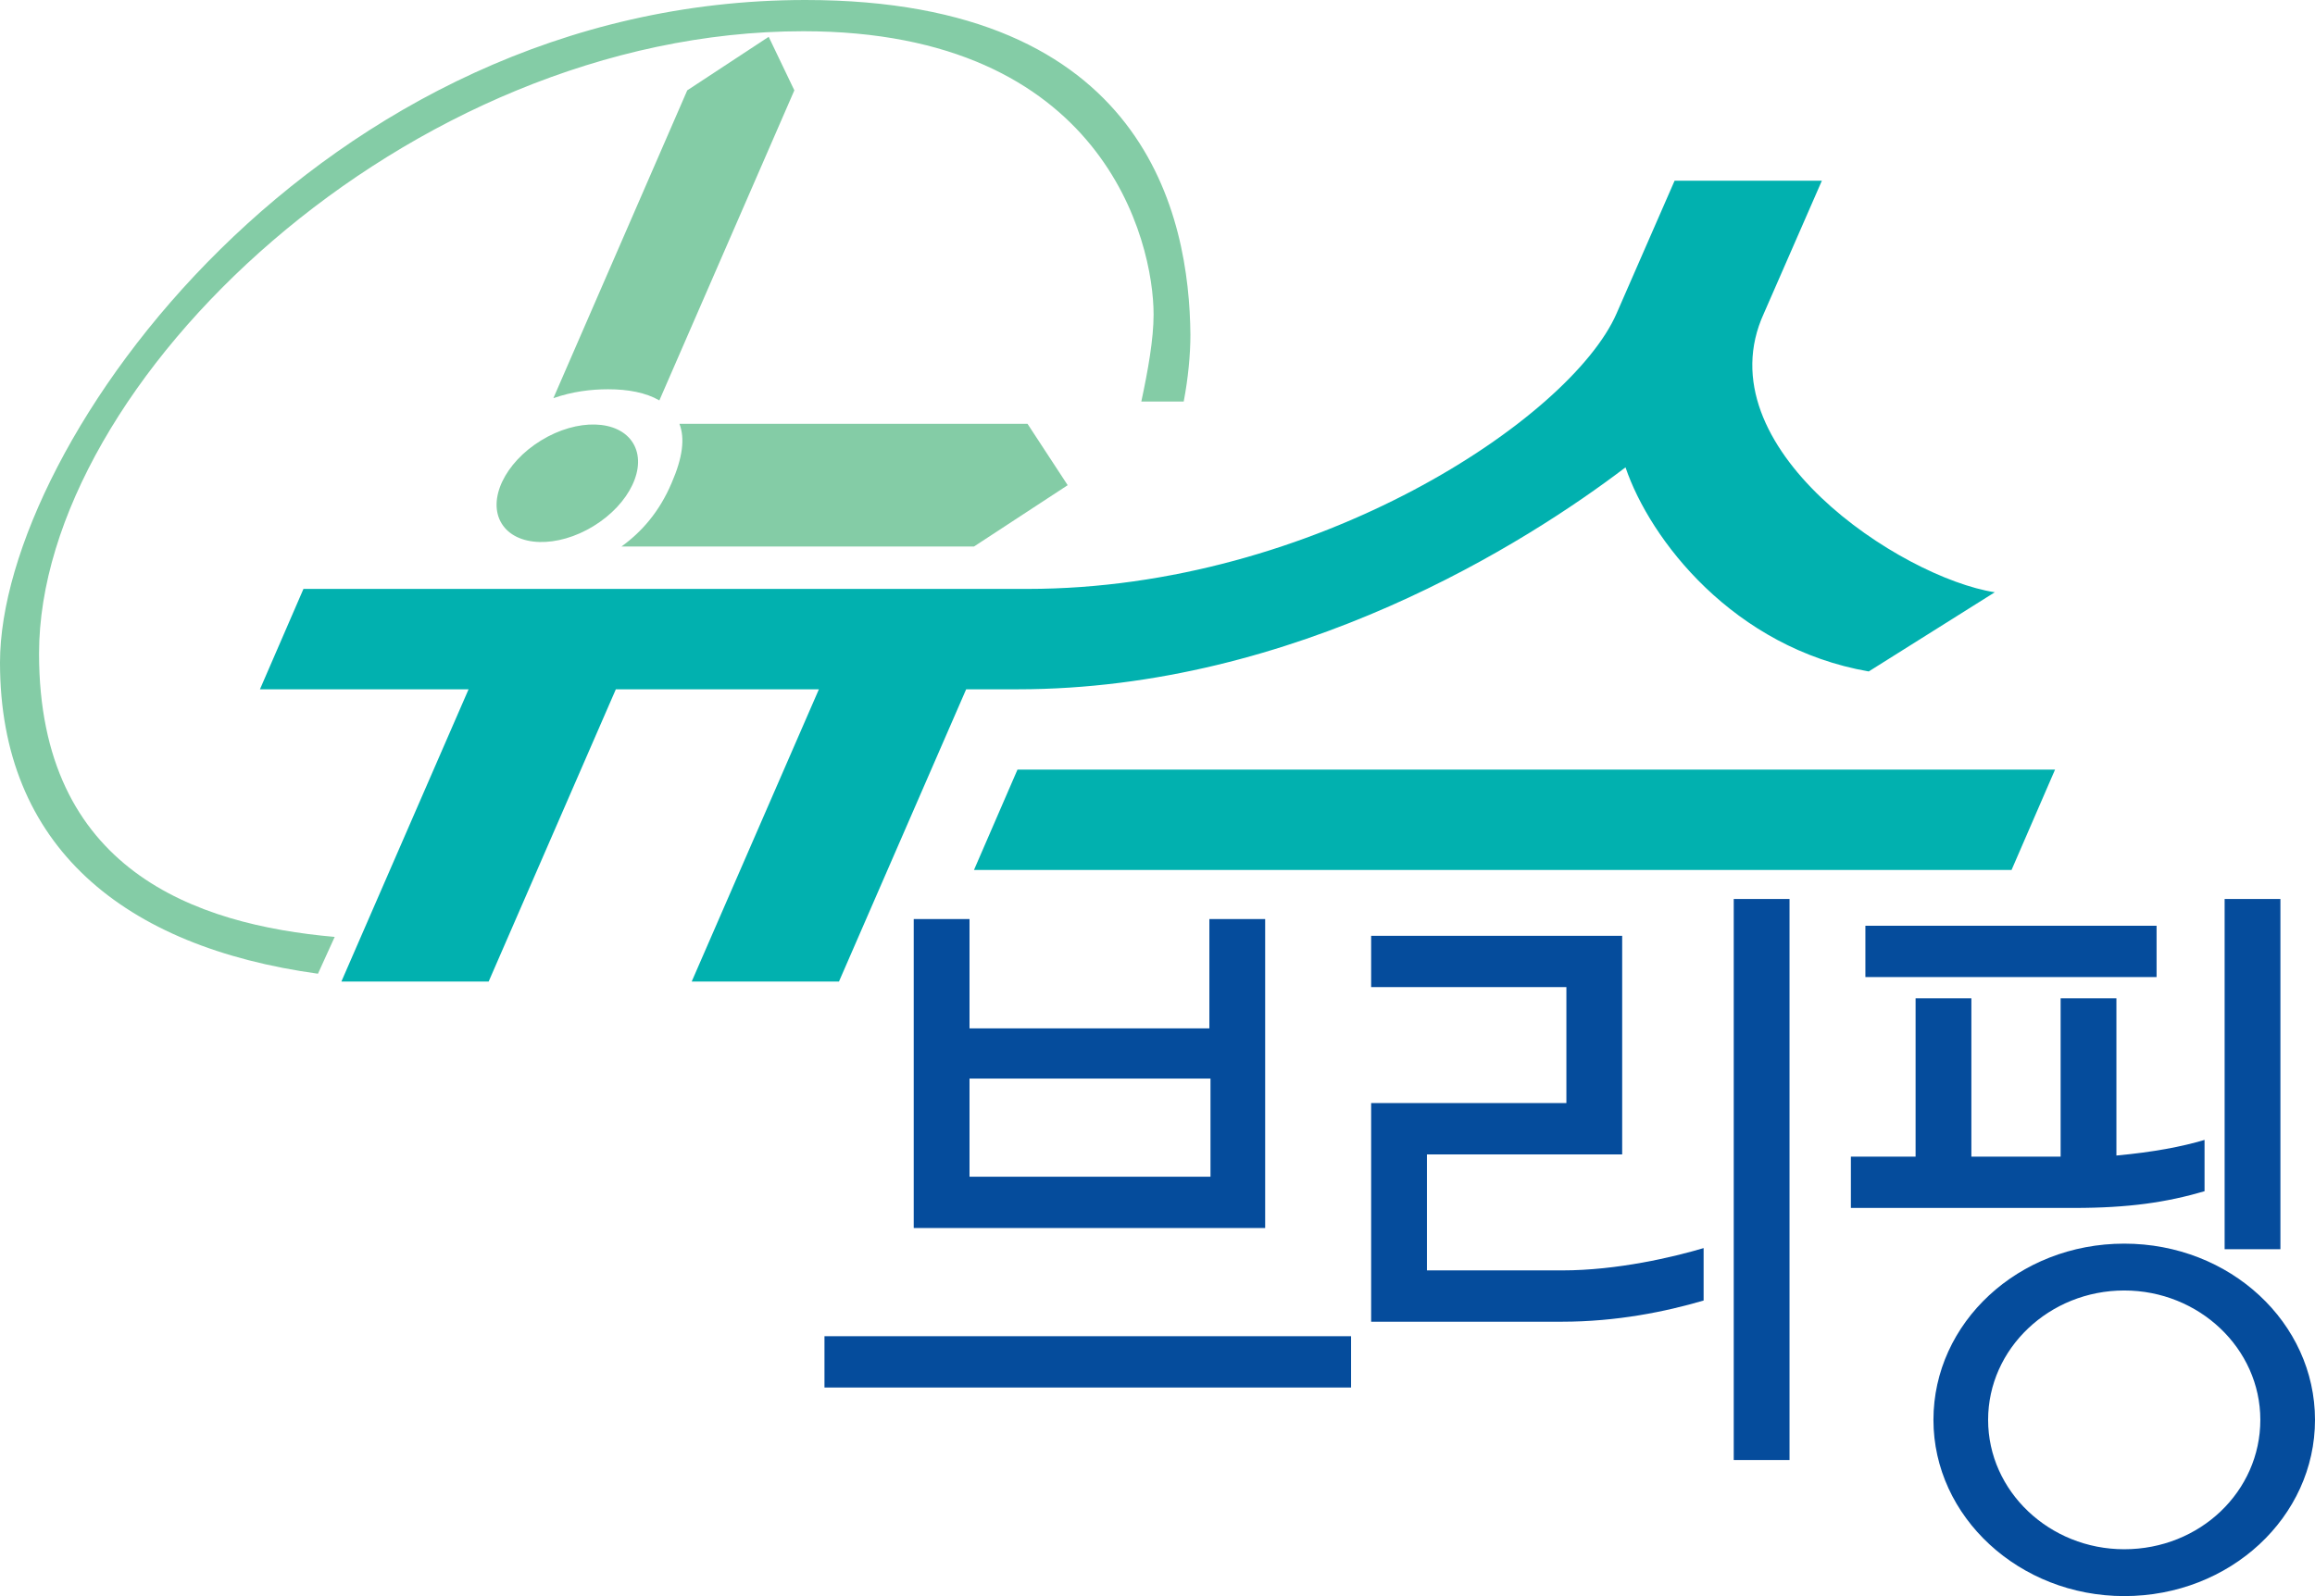<?xml version="1.0" encoding="utf-8"?>
<!-- Generator: Adobe Illustrator 23.0.3, SVG Export Plug-In . SVG Version: 6.00 Build 0)  -->
<svg version="1.1" id="Layer_1" xmlns="http://www.w3.org/2000/svg" xmlns:xlink="http://www.w3.org/1999/xlink" x="0px" y="0px"
	 viewBox="0 0 207.5 143.1" style="enable-background:new 0 0 207.5 143.1;" xml:space="preserve">
<style type="text/css">
	.st0{fill:#84CCA6;}
	.st1{fill:#01B1AF;}
	.st2{fill:#054C9C;}
</style>
<g>
	<g>
		<path class="st0" d="M72.2,0C28.6,0,0,39.8,0,59.4c0,16.5,11.1,25.5,28.5,27.9L30,84C17.5,82.9,3.5,78,3.5,58.6
			c0-24.3,33-55.8,68.5-55.8c26.9,0,31.4,18.8,31.4,25.4c0,2.2-0.5,5-1.1,7.8h3.8c0.4-2.1,0.6-4.2,0.6-6C106.6,19.5,102.8,0,72.2,0z
			"/>
		<ellipse transform="matrix(0.853 -0.523 0.523 0.853 -15.128 32.961)" class="st0" cx="50.8" cy="43.3" rx="6.9" ry="4.5"/>
		<path class="st0" d="M60.9,38c0.5,1.3,0.3,3-0.7,5.3c-1.1,2.6-2.7,4.4-4.5,5.7h31.6l8.4-5.5L92.1,38H60.9z"/>
		<path class="st0" d="M59.1,35.9L71.2,8.1l-2.3-4.8l-7.3,4.8l-12,27.6c1.7-0.6,3.4-0.8,4.9-0.8C56.3,34.9,57.9,35.2,59.1,35.9z"/>
	</g>
	<g>
		<polygon class="st1" points="91.2,69 87.3,78 180.3,78 184.2,69 		"/>
		<path class="st1" d="M158.1,28.1l5.2-11.9h-13.2l-5.2,11.9c-4.1,9.4-27,24.7-52.8,24.7H27.2l-3.9,9H42L30.6,88h13.2l11.4-26.2
			h18.2L62,88h13.2l11.4-26.2h4.6c25,0,45.7-13.2,54.5-19.9c2.2,6.5,9.7,16.2,21.8,18.3l11.3-7.1C170.4,51.8,152.6,40.1,158.1,28.1z
			"/>
	</g>
</g>
<g>
	<g>
		<path class="st2" d="M108.4,82.4v9.8H86.9v-9.8h-5v27.7h31.5V82.4H108.4z M108.4,105.5H86.9v-8.8h21.6V105.5z"/>
		<rect x="73.9" y="119.8" class="st2" width="47.2" height="4.6"/>
	</g>
	<g>
		<path class="st2" d="M140,113.9h-12.1v-10.4h17.5V83.9h-22.5v4.6h17.5v10.4h-17.5v19.6H140c4.9,0,9.3-0.9,12.7-1.9v-4.7
			C150,112.7,145,113.9,140,113.9z"/>
		<rect x="155.4" y="80.6" class="st2" width="5" height="50.3"/>
	</g>
	<g>
		<rect x="167.2" y="83" class="st2" width="26.1" height="4.6"/>
		<path class="st2" d="M189.7,89.5h-5v14.2h-8V89.5h-0.2h-4.8v14.2h-5.8v4.6h20c4.9,0,8.3-0.5,11.7-1.5v-4.6c-2,0.6-4.6,1.1-7.9,1.4
			V89.5z"/>
		<rect x="199.4" y="80.6" class="st2" width="5" height="31.4"/>
		<path class="st2" d="M190.4,111.5c-9.5,0-17.1,7.1-17.1,15.8c0,8.7,7.7,15.8,17.1,15.8c9.5,0,17.1-7.1,17.1-15.8
			C207.5,118.6,199.9,111.5,190.4,111.5z M190.4,138.9c-6.7,0-12.2-5.2-12.2-11.6c0-6.4,5.5-11.6,12.2-11.6
			c6.7,0,12.2,5.2,12.2,11.6C202.6,133.7,197.2,138.9,190.4,138.9z"/>
	</g>
</g>
</svg>
